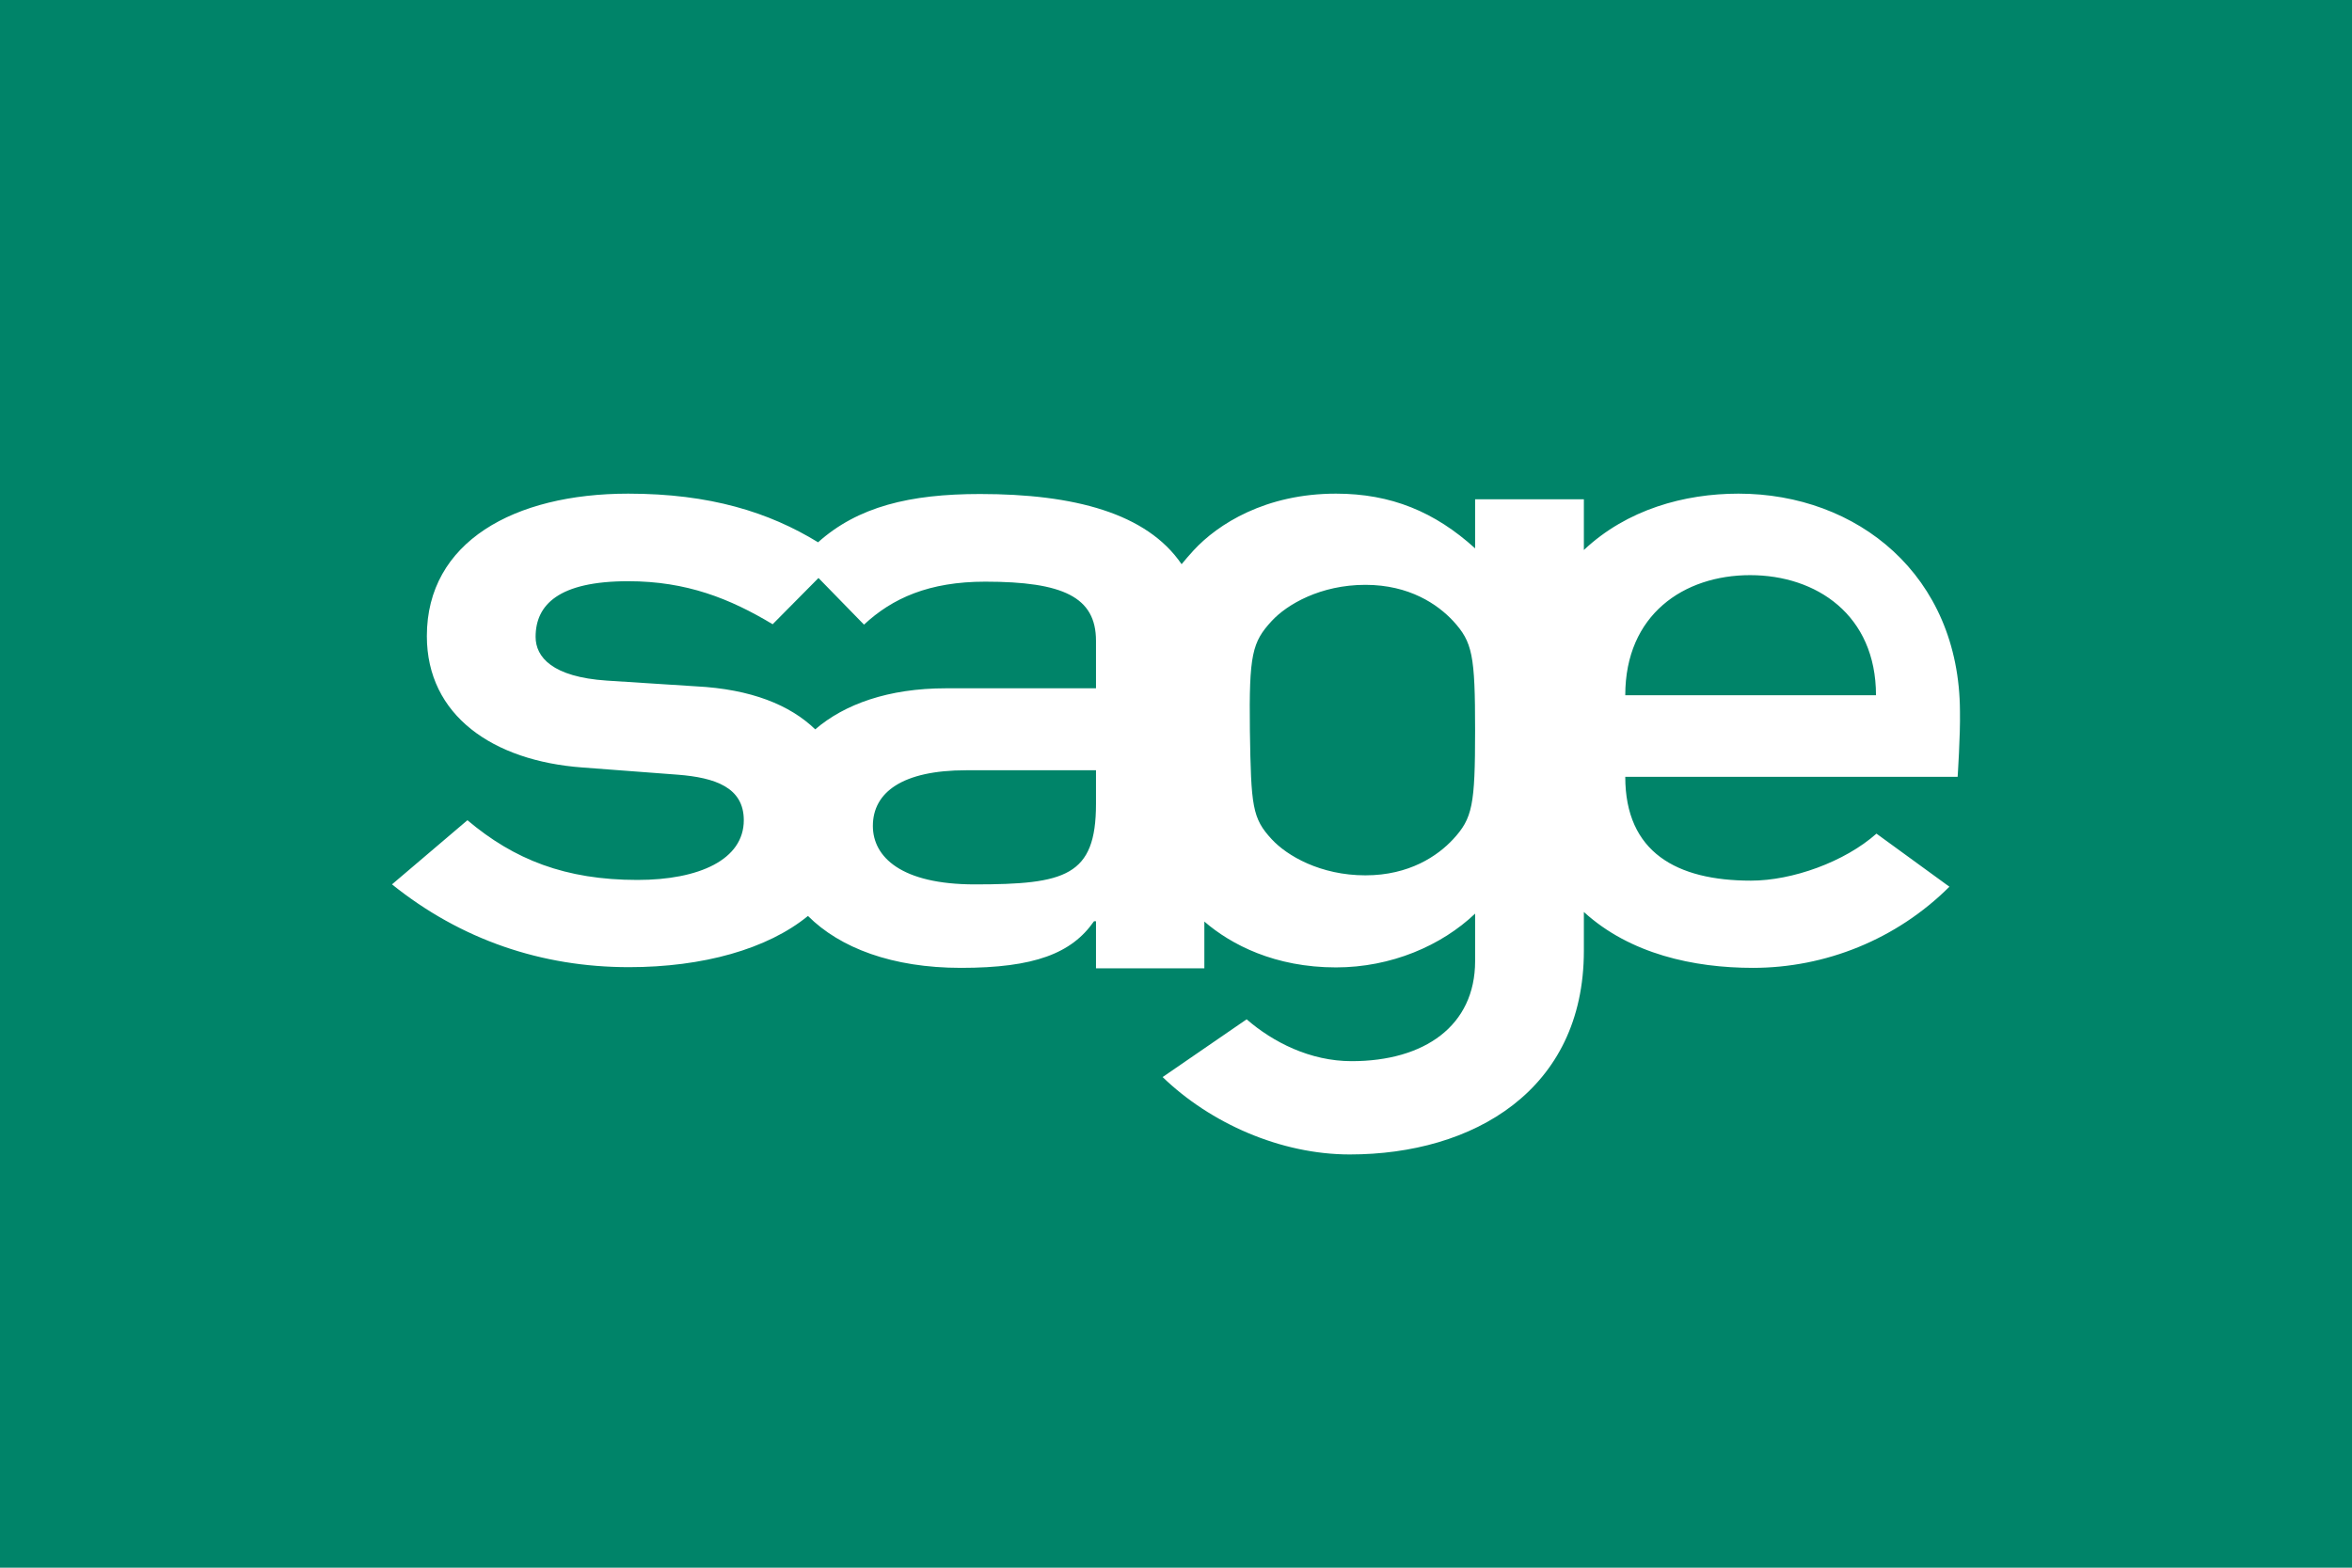 <?xml version="1.0" encoding="utf-8"?>
<!-- Generator: Adobe Illustrator 14.0.0, SVG Export Plug-In . SVG Version: 6.00 Build 43363)  -->
<!DOCTYPE svg PUBLIC "-//W3C//DTD SVG 1.1//EN" "http://www.w3.org/Graphics/SVG/1.1/DTD/svg11.dtd">
<svg version="1.1" xmlns="http://www.w3.org/2000/svg" xmlns:xlink="http://www.w3.org/1999/xlink" x="0px" y="0px" width="300px"
	 height="200px" viewBox="-86 -72.5 300 200" enable-background="new -86 -72.5 300 200" xml:space="preserve">
<g id="Layer_2">
	<rect x="-86" y="-72.5" fill="#008469" width="300" height="200"/>
</g>
<g id="Layer_1">
	<path fill="#FFFFFF" d="M53.795,30.064v-4.296H37.239c-8.128,0-11.903,2.807-11.903,7.102c0,3.967,3.625,7.458,12.992,7.458
		C49.872,40.326,53.795,39.282,53.795,30.064L53.795,30.064L53.795,30.064z M18.399,1.237l-5.846,5.901
		C7.115,3.872,1.575,1.649-5.871,1.649c-8.859,0-11.812,3-11.812,7.1c0,2.58,2.135,5.116,9.072,5.579l11.38,0.731
		c7.04,0.358,12.008,2.387,15.214,5.489c3.729-3.207,9.322-5.238,16.668-5.238h19.144V9.253c0-5.58-4.192-7.546-14.125-7.546
		c-7.188,0-11.854,2.117-15.466,5.481L18.399,1.237L18.399,1.237z M121.304,16.193h31.979c0-10.248-7.605-15.318-16.05-15.318
		S121.304,5.901,121.304,16.193L121.304,16.193L121.304,16.193z M73.424,20.697c0.151,9.69,0.299,11.188,2.786,13.87
		c1.957,2.119,6.224,4.605,11.95,4.605c5.609,0,9.219-2.486,11.188-4.605c2.476-2.683,2.802-4.354,2.802-13.87
		c0-9.619-0.326-11.275-2.802-13.976c-1.97-2.118-5.581-4.609-11.188-4.609c-5.727,0-9.993,2.491-11.95,4.609
		C73.722,9.421,73.305,10.974,73.424,20.697L73.424,20.697L73.424,20.697z M64.714-0.521c0.479-0.574,0.949-1.14,1.524-1.759
		c3.1-3.363,9.19-7.242,18.165-7.242c7.039,0,12.619,2.327,17.749,6.981v-6.266h13.872v6.475c5.489-5.177,12.83-7.19,19.72-7.19
		c15.153,0,28.188,10.396,28.25,27.788c0.06,2.997-0.296,8.339-0.296,8.339h-42.394c0,9.636,6.564,13.245,16.033,13.245
		c5.278,0,11.947-2.389,16.007-5.997l9.306,6.772c-6.769,6.744-15.84,10.352-25.059,10.352c-7.544,0-15.679-1.76-21.567-7.13v4.952
		c0,17.81-14.139,25.983-29.859,25.983c-8.8,0-17.768-3.969-23.871-9.873L73.01,57.54c3.369,2.924,8.112,5.34,13.393,5.34
		c9.277,0,15.75-4.506,15.75-12.771v-6.053c-4.293,4.087-10.708,6.862-17.749,6.862c-7.787,0-13.365-2.896-16.787-5.848v5.966
		H53.795v-6.004H53.54c-2.847,4.097-7.606,5.944-16.972,5.944c-8.753,0-15.424-2.538-19.511-6.622
		c-5.176,4.233-13.41,6.533-22.834,6.533c-11.129,0-21.42-3.49-30.223-10.562l9.621-8.185c5.954,5.023,12.486,7.619,21.688,7.619
		c7.875,0,13.563-2.596,13.563-7.619c0-4.195-3.674-5.432-8.388-5.805l-12.215-0.924c-11.38-0.838-19.823-6.622-19.823-16.766
		c0-12.009,11.128-18.168,25.683-18.168c10.447,0,17.96,2.371,24.218,6.205C23.425-7.865,30.049-9.477,39-9.477
		C50.962-9.477,60.269-7.046,64.714-0.521L64.714-0.521z"/>
</g>
</svg>
